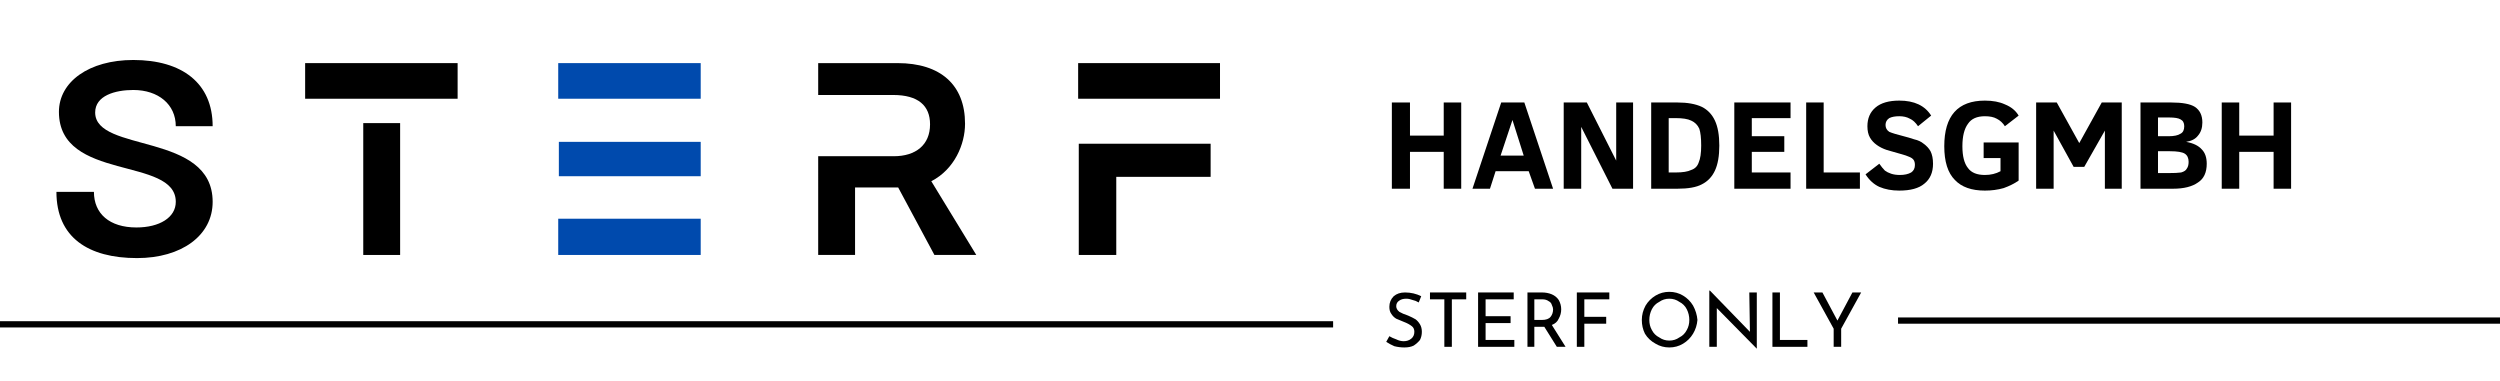 <svg version="1.2" xmlns="http://www.w3.org/2000/svg" viewBox="0 0 400 61" width="787" height="120">
	<title>sterf-logo</title>
	<style>
		.s0 { fill: none;stroke: #000000;stroke-width: 1 } 
		.s1 { fill: #000000 } 
		.s2 { fill: #004aad } 
	</style>
	<path class="s0" d="m-19.7 51.9h233"/>
	<path class="s0" d="m303.7 51.3h116"/>
	<g>
		<g>
			<g>
				<path class="s1" d="m34 20.2c0-6.9-4.9-10.6-12.7-10.6-7.1 0-11.9 3.5-11.9 8.3 0 11.2 18.7 7.1 18.7 14.4 0 2.5-2.6 4.1-6.3 4.1-4.3 0-6.8-2.2-6.8-5.7h-6c0 7.3 5.1 10.6 12.9 10.6 7.1 0 12.1-3.6 12.1-9 0-11.2-18.8-7.8-18.8-14.3 0-2.7 3.2-3.6 6.1-3.6 4 0 6.8 2.3 6.8 5.8z"/>
			</g>
		</g>
	</g>
	<g>
		<g>
			<g>
			</g>
		</g>
	</g>
	<g>
		<g>
			<g>
				<path class="s1" d="m48.8 10.1v5.7h24.4v-5.7zm9.3 9.6v21.1h5.9v-21.1z"/>
			</g>
		</g>
	</g>
	<g>
		<g>
			<g>
			</g>
		</g>
	</g>
	<g>
		<g>
			<g>
				<path class="s2" d="m112.1 15.8v-5.7h-22.8v5.7zm0 12.4v-5.5h-22.7v5.5zm-22.8 12.6h22.8v-5.8h-22.8z"/>
			</g>
		</g>
	</g>
	<g>
		<g>
			<g>
			</g>
		</g>
	</g>
	<g>
		<g>
			<g>
				<path class="s1" d="m130.9 40.8h5.9v-10.8h6.9l5.8 10.8h6.7l-7.2-11.8c3.7-1.9 5.4-5.9 5.4-9.2 0-6.2-3.9-9.7-10.8-9.7h-12.7v5.1h12c4 0 5.9 1.7 5.9 4.7 0 3.3-2.3 5.1-5.8 5.1h-12.1z"/>
			</g>
		</g>
	</g>
	<g>
		<g>
			<g>
			</g>
		</g>
	</g>
	<g>
		<g>
			<g>
				<path class="s1" d="m195.2 15.8v-5.7h-22.7v5.7zm-22.6 25h6v-12.5h15.1v-5.3h-21.1z"/>
			</g>
		</g>
	</g>
	<g>
		<g>
			<g>
			</g>
		</g>
	</g>
	<g>
		<g>
			<g>
				<path class="s1" d="m231 30.2v-5.9h-5.4v5.9h-2.9v-13.8h2.9v5.3h5.4v-5.3h2.8v13.8z"/>
			</g>
		</g>
	</g>
	<g>
		<g>
			<g>
				<path class="s1" d="m235.6 30.2l4.6-13.8h3.7l4.6 13.8h-2.9l-1-2.8h-5.3l-0.9 2.8zm4.5-5.3h3.7l-1.8-5.7z"/>
			</g>
		</g>
	</g>
	<g>
		<g>
			<g>
				<path class="s1" d="m258 30.2l-5-9.9v9.9h-2.8v-13.8h3.7l4.7 9.3v-9.3h2.7v13.8z"/>
			</g>
		</g>
	</g>
	<g>
		<g>
			<g>
				<path class="s1" d="m275.1 23.3q0 2.5-0.7 4-0.7 1.5-2.1 2.2-1.3 0.7-3.9 0.7h-4.2v-13.8h4.2q2.4 0 3.9 0.7 1.4 0.7 2.1 2.2 0.7 1.5 0.7 4zm-2.9 0q0-1.8-0.3-2.7-0.4-0.9-1.3-1.3-0.8-0.4-2.5-0.4h-1.1v8.7h1.1q1.7 0 2.5-0.4 0.9-0.3 1.2-1.2 0.4-0.9 0.4-2.7z"/>
			</g>
		</g>
	</g>
	<g>
		<g>
			<g>
				<path class="s1" d="m277.5 30.2v-13.8h9v2.5h-6.2v2.9h5.2v2.5h-5.2v3.3h6.2v2.6z"/>
			</g>
		</g>
	</g>
	<g>
		<g>
			<g>
				<path class="s1" d="m289 30.2v-13.8h2.8v11.2h5.8v2.6z"/>
			</g>
		</g>
	</g>
	<g>
		<g>
			<g>
				<path class="s1" d="m309.3 26.2q0 2.1-1.4 3.2-1.3 1.1-4 1.1-1.8 0-3.2-0.6-1.3-0.6-2.2-2l2.2-1.7q0.5 0.7 0.9 1.1 0.4 0.3 1 0.5 0.6 0.2 1.4 0.2 1.1 0 1.8-0.4 0.6-0.4 0.6-1.2 0-0.5-0.2-0.8-0.2-0.3-0.7-0.5-0.4-0.2-1.5-0.5-1.1-0.3-2.1-0.6-0.9-0.3-1.6-0.8-0.7-0.5-1.1-1.2-0.4-0.7-0.4-1.8 0-1.9 1.3-3 1.3-1.1 3.8-1.1 3.6 0 5.1 2.4l-2.1 1.7q-0.6-0.9-1.3-1.2-0.7-0.4-1.7-0.4-1 0-1.6 0.3-0.6 0.4-0.6 1.1 0 0.7 0.6 1.1 0.7 0.3 2.3 0.7 0.8 0.2 1.7 0.5 0.9 0.2 1.5 0.7 0.7 0.5 1.1 1.2 0.4 0.8 0.4 2z"/>
			</g>
		</g>
	</g>
	<g>
		<g>
			<g>
				<path class="s1" d="m320.8 20.2q-0.5-0.8-1.3-1.2-0.7-0.4-1.9-0.4-1.9 0-2.7 1.2-0.9 1.2-0.9 3.6 0 2.4 0.9 3.5 0.8 1.1 2.7 1.1 1.4 0 2.5-0.6v-2.1h-2.7v-2.5h5.6v6.1q-1 0.7-2.4 1.2-1.4 0.4-3 0.4-3.2 0-4.8-1.7-1.7-1.7-1.7-5.4 0-7.3 6.5-7.3 1.9 0 3.2 0.6 1.5 0.6 2.2 1.8z"/>
			</g>
		</g>
	</g>
	<g>
		<g>
			<g>
				<path class="s1" d="m336.8 30.2v-9.3l-3.3 5.8h-1.7l-3.2-5.8v9.3h-2.8v-13.8h3.3l3.6 6.5 3.6-6.5h3.2v13.8z"/>
			</g>
		</g>
	</g>
	<g>
		<g>
			<g>
				<path class="s1" d="m353.1 26.2q0 2.1-1.4 3-1.4 1-4 1h-5.2v-13.8h4.9q2.7 0 3.8 0.7 1.2 0.8 1.2 2.5 0 1.3-0.7 2.1-0.6 0.8-1.9 1 1.7 0.3 2.5 1.2 0.8 0.8 0.8 2.3zm-3.6-6q0-0.8-0.6-1.1-0.5-0.3-1.8-0.3h-1.8v3h1.7q1.3 0 1.9-0.4 0.6-0.3 0.6-1.2zm0.7 5.7q0-0.9-0.6-1.3-0.6-0.4-2.4-0.4h-1.9v3.5h1.5q1.6 0 2.2-0.1 0.7-0.2 0.9-0.6 0.3-0.4 0.3-1.1z"/>
			</g>
		</g>
	</g>
	<g>
		<g>
			<g>
				<path class="s1" d="m363.8 30.2v-5.9h-5.5v5.9h-2.8v-13.8h2.8v5.3h5.5v-5.3h2.8v13.8z"/>
			</g>
		</g>
	</g>
	<g>
		<g>
			<g>
				<path class="s1" d="m227 48.4q-0.5-0.3-1-0.4-0.5-0.2-1-0.2-0.7 0-1.1 0.3-0.5 0.3-0.5 0.9 0 0.5 0.5 0.9 0.5 0.3 1.4 0.6 0.7 0.3 1.2 0.6 0.4 0.3 0.7 0.8 0.3 0.5 0.3 1.2 0 0.7-0.3 1.3-0.4 0.5-1 0.9-0.6 0.3-1.5 0.3-0.8 0-1.6-0.2-0.7-0.3-1.3-0.7l0.5-0.9q0.5 0.3 1.1 0.5 0.6 0.3 1.2 0.3 0.7 0 1.2-0.4 0.5-0.4 0.5-1.1 0-0.6-0.4-0.9-0.5-0.4-1.3-0.7-0.7-0.3-1.2-0.5-0.5-0.3-0.8-0.8-0.3-0.4-0.3-1.1 0-1 0.7-1.7 0.7-0.6 1.8-0.6 1.4 0 2.6 0.6z"/>
			</g>
		</g>
	</g>
	<g>
		<g>
			<g>
				<path class="s1" d="m234.6 46.8v1.1h-2.3v7.6h-1.2v-7.6h-2.3v-1.1z"/>
			</g>
		</g>
	</g>
	<g>
		<g>
			<g>
				<path class="s1" d="m242.2 46.8v1.1h-4.5v2.7h4v1.1h-4v2.7h4.6v1.1h-5.8v-8.7z"/>
			</g>
		</g>
	</g>
	<g>
		<g>
			<g>
				<path class="s1" d="m249.1 55.5l-2-3.2q-0.1 0-0.3 0h-1.3v3.2h-1.1v-8.7h2.3q0.9 0 1.6 0.3 0.7 0.3 1.1 0.9 0.4 0.7 0.4 1.5 0 0.8-0.4 1.5-0.3 0.7-1.1 1l2.2 3.5zm-2.4-4.3q1 0 1.4-0.5 0.4-0.5 0.4-1.2 0-0.3-0.2-0.7-0.1-0.4-0.5-0.6-0.4-0.3-1-0.3h-1.3v3.3z"/>
			</g>
		</g>
	</g>
	<g>
		<g>
			<g>
				<path class="s1" d="m257.5 46.8v1.1h-4v2.8h3.5v1.1h-3.5v3.7h-1.2v-8.7z"/>
			</g>
		</g>
	</g>
	<g>
		<g>
			<g>
			</g>
		</g>
	</g>
	<g>
		<g>
			<g>
				<path class="s1" d="m262.7 51.2q0-1.2 0.6-2.3 0.6-1 1.6-1.6 1-0.6 2.2-0.6 1.2 0 2.2 0.6 1 0.6 1.6 1.6 0.6 1.1 0.7 2.3-0.1 1.2-0.7 2.2-0.6 1-1.6 1.6-1 0.6-2.2 0.6-1.2 0-2.2-0.6-1.1-0.6-1.7-1.6-0.5-1-0.5-2.2zm1.2 0q0 0.9 0.4 1.6 0.4 0.8 1.2 1.2 0.7 0.5 1.6 0.5 0.9 0 1.6-0.5 0.8-0.4 1.2-1.2 0.4-0.7 0.4-1.6 0-0.9-0.4-1.7-0.4-0.8-1.2-1.2-0.7-0.5-1.6-0.5-0.9 0-1.6 0.5-0.8 0.4-1.2 1.2-0.4 0.8-0.4 1.7z"/>
			</g>
		</g>
	</g>
	<g>
		<g>
			<g>
				<path class="s1" d="m281.1 46.8v9l-6.4-6.5v6.2h-1.2v-9h0.1l6.4 6.6-0.1-6.3z"/>
			</g>
		</g>
	</g>
	<g>
		<g>
			<g>
				<path class="s1" d="m284.8 46.8v7.6h4.4v1.1h-5.6v-8.7z"/>
			</g>
		</g>
	</g>
	<g>
		<g>
			<g>
				<path class="s1" d="m297.8 46.8l-3.2 5.8v2.9h-1.2v-2.9l-3.2-5.8h1.4l2.4 4.5 2.4-4.5z"/>
			</g>
		</g>
	</g>
</svg>